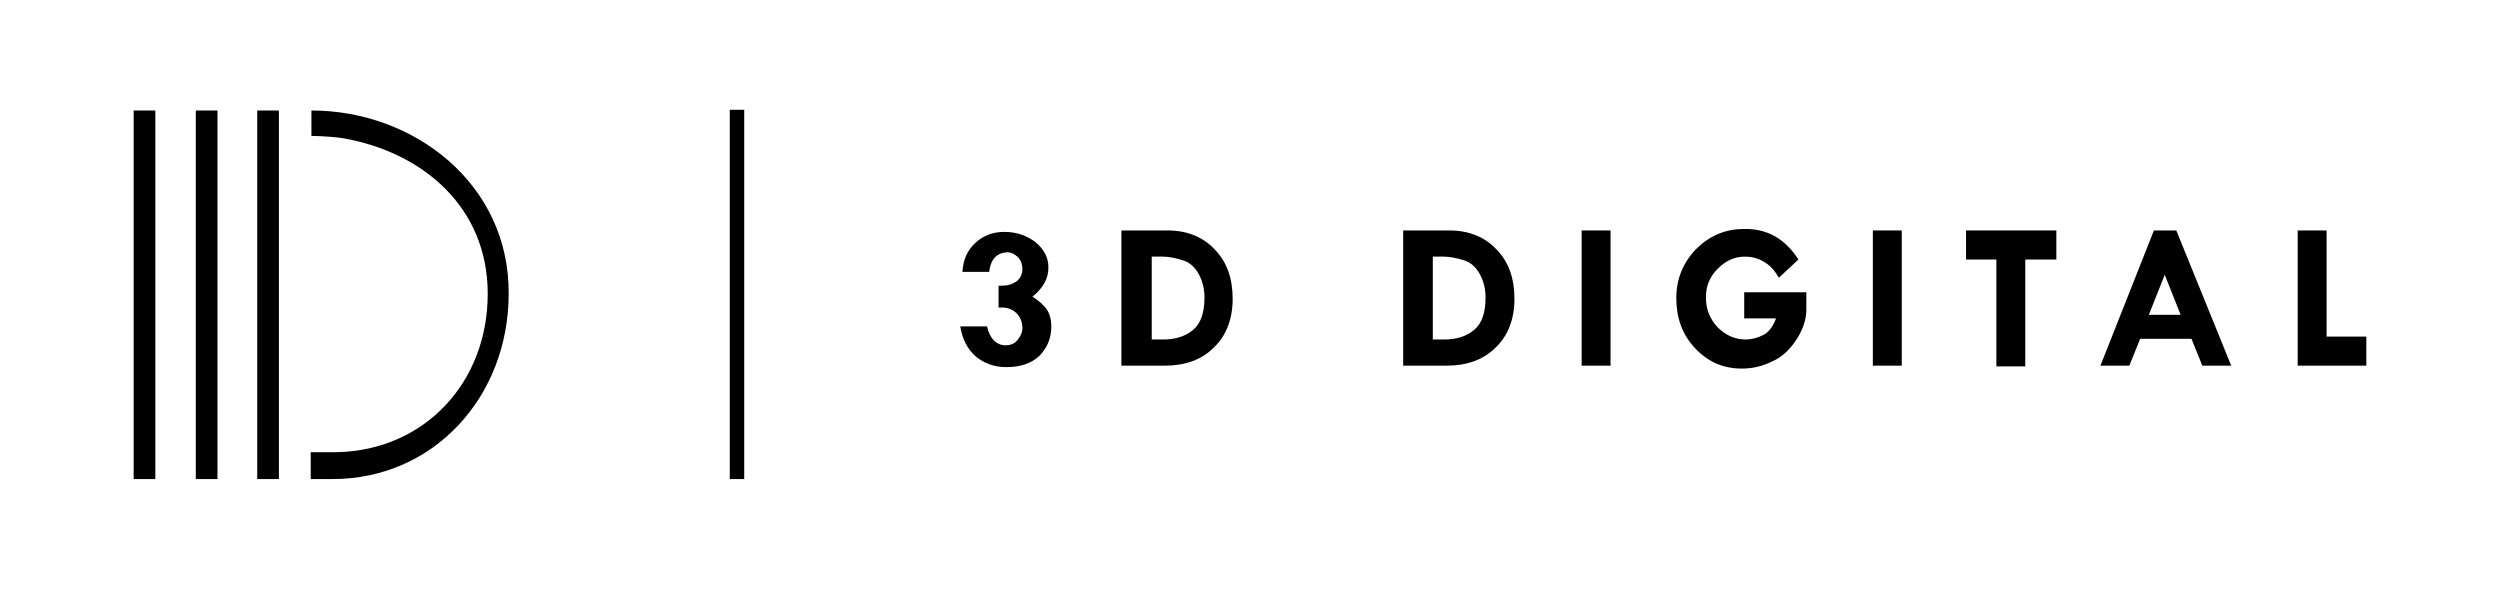 <svg xmlns="http://www.w3.org/2000/svg" width="242" height="57" viewBox="0 0 242 57" fill="none"><path d="M95.751 26.319H93.163C93.233 25.122 93.653 24.207 94.422 23.504C95.191 22.8 96.1 22.448 97.22 22.448C98.409 22.448 99.388 22.8 100.227 23.433C101.066 24.137 101.486 24.911 101.486 25.896C101.486 26.952 100.996 27.867 99.947 28.711C100.577 29.133 101.066 29.556 101.346 29.978C101.626 30.4 101.766 30.963 101.766 31.596C101.766 32.793 101.346 33.708 100.577 34.482C99.808 35.185 98.758 35.537 97.429 35.537C96.24 35.537 95.261 35.185 94.422 34.482C93.653 33.778 93.163 32.863 92.953 31.596H95.541C95.821 32.793 96.45 33.426 97.359 33.426C97.779 33.426 98.199 33.285 98.479 32.933C98.758 32.582 98.968 32.23 98.968 31.737C98.968 31.174 98.758 30.682 98.409 30.33C98.059 29.978 97.569 29.767 97.01 29.767H96.66V27.656H96.94C97.569 27.656 97.989 27.515 98.409 27.233C98.758 26.952 98.968 26.53 98.968 26.037C98.968 25.615 98.828 25.193 98.549 24.911C98.269 24.63 97.919 24.419 97.499 24.419C96.45 24.489 95.891 25.122 95.751 26.319Z" fill="black"></path><path d="M108.621 22.308H113.027C114.916 22.308 116.454 22.941 117.573 24.137C118.762 25.334 119.322 26.952 119.322 28.922C119.322 30.893 118.692 32.511 117.503 33.637C116.314 34.834 114.706 35.397 112.747 35.397H108.551V22.308H108.621ZM111.488 24.771V32.863H112.607C113.727 32.863 114.706 32.582 115.475 31.948C116.244 31.315 116.594 30.259 116.594 28.782C116.594 27.937 116.384 27.163 116.035 26.53C115.685 25.896 115.195 25.404 114.496 25.193C113.796 24.982 113.167 24.841 112.537 24.841H111.488V24.771Z" fill="black"></path><path d="M135.898 22.308H140.304C142.193 22.308 143.732 22.941 144.851 24.137C146.04 25.334 146.599 26.952 146.599 28.922C146.599 30.893 145.97 32.511 144.781 33.637C143.592 34.834 141.983 35.397 140.025 35.397H135.828V22.308H135.898ZM138.696 24.771V32.863H139.815C140.934 32.863 141.913 32.582 142.682 31.948C143.452 31.315 143.802 30.259 143.802 28.782C143.802 27.937 143.592 27.163 143.242 26.53C142.892 25.896 142.403 25.404 141.703 25.193C141.004 24.982 140.374 24.841 139.745 24.841H138.696V24.771Z" fill="black"></path><path d="M153.104 22.308H155.901V35.397H153.104V22.308Z" fill="black"></path><path d="M174.086 25.122L172.198 26.882C171.778 26.178 171.358 25.685 170.729 25.334C170.169 24.982 169.54 24.841 168.91 24.841C167.861 24.841 167.022 25.263 166.253 26.037C165.483 26.811 165.134 27.726 165.134 28.782C165.134 29.908 165.483 30.822 166.253 31.667C167.022 32.441 167.931 32.863 168.98 32.863C169.54 32.863 170.099 32.722 170.659 32.441C171.218 32.16 171.638 31.596 171.918 30.822H168.84V28.289H174.855V29.978C174.855 30.822 174.576 31.808 173.946 32.793C173.317 33.778 172.547 34.552 171.568 34.974C170.589 35.467 169.61 35.678 168.631 35.678C166.812 35.678 165.343 35.045 164.084 33.708C162.825 32.371 162.266 30.752 162.266 28.852C162.266 27.022 162.895 25.474 164.154 24.137C165.413 22.871 166.952 22.167 168.77 22.167C171.079 22.096 172.827 23.152 174.086 25.122Z" fill="black"></path><path d="M181.291 22.308H184.089V35.397H181.291V22.308Z" fill="black"></path><path d="M190.313 22.308H199.056V25.122H196.048V35.467H193.25V25.122H190.313V22.308Z" fill="black"></path><path d="M208.498 22.308H210.666L215.982 35.397H213.184L212.135 32.793H207.169L206.12 35.397H203.322L208.498 22.308ZM209.547 26.6L208.008 30.471H211.086L209.547 26.6Z" fill="black"></path><path d="M222.416 22.308H225.214V32.582H229.061V35.397H222.416V22.308Z" fill="black"></path><path d="M30.146 10.696V13.159C30.146 13.159 31.685 13.159 33.153 13.37C40.917 14.707 47.212 20.055 47.212 28.43C47.212 37.015 41.127 43.559 32.664 43.77H30.076V46.374H32.174C42.036 46.374 49.24 38.352 49.24 28.43C49.31 17.804 40.078 10.696 30.146 10.696Z" fill="black"></path><path d="M26.998 10.696H24.9V46.374H26.998V10.696Z" fill="black"></path><path d="M21.053 10.696H18.955V46.374H21.053V10.696Z" fill="black"></path><path d="M15.037 10.696H12.939V46.374H15.037V10.696Z" fill="black"></path><path d="M72.041 10.626H70.642V46.374H72.041V10.626Z" fill="black"></path></svg>